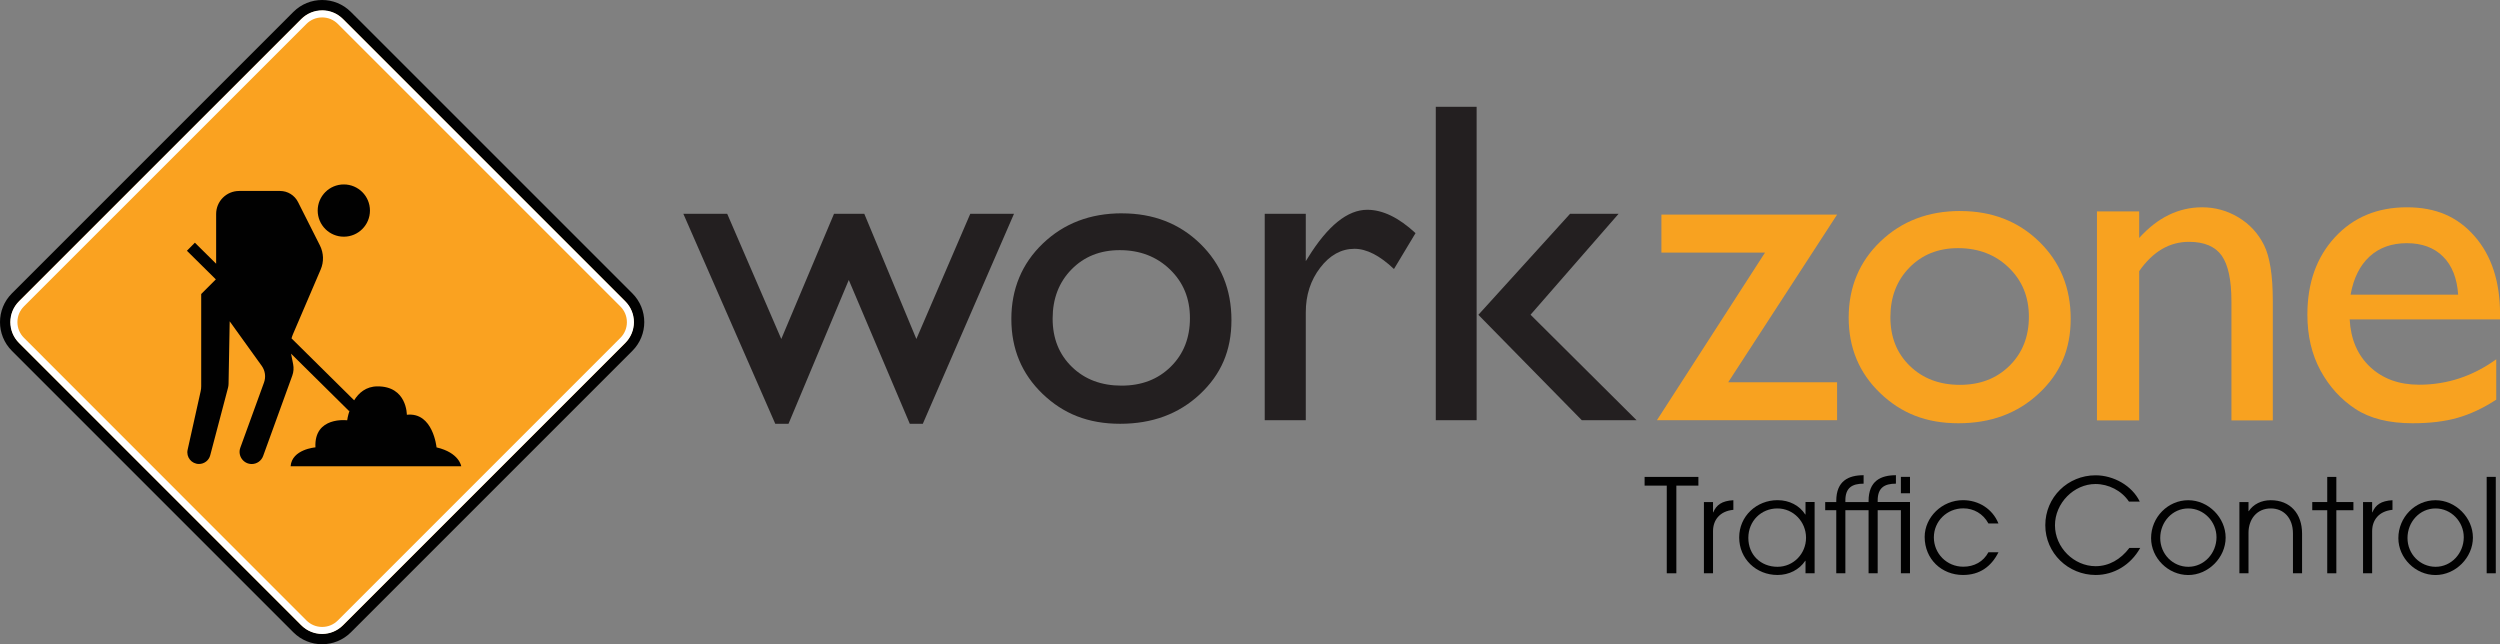 <svg xmlns="http://www.w3.org/2000/svg" id="Layer_2" viewBox="0 0 574.06 147.94"><rect x="0" y="0" width="574.06" height="147.94" fill="#808080" stroke="none"/><defs><style>.cls-1{fill:#010101;}.cls-2{fill:#231f20;}.cls-3{fill:#faa220;}.cls-4{fill:#fff;}.cls-5{fill:#f8a220;}</style></defs><g id="Layer_1-2"><path class="cls-1" d="M382.73,131.64v-20.13h-5.09v-2h12.35v2h-5.06v20.13h-2.21Z"></path><path class="cls-1" d="M391.26,131.64v-16.36h2.09v2.36h.06c.72-1.7,1.97-2.63,4.61-2.78v2.21h-.03c-3.02.3-4.64,2.27-4.64,4.91v9.66h-2.09Z"></path><path class="cls-1" d="M414.59,131.64v-2.87h-.06c-1.35,2.03-3.71,3.26-6.37,3.26-4.91,0-8.8-3.71-8.8-8.62s4.01-8.56,8.8-8.56c2.72,0,5.06,1.23,6.37,3.29h.06v-2.87h2.09v16.36h-2.09ZM414.71,123.48c0-3.65-2.87-6.73-6.58-6.73s-6.67,2.87-6.67,6.76,2.84,6.64,6.7,6.64c3.65,0,6.55-2.99,6.55-6.67Z"></path><path class="cls-1" d="M436.49,131.64v-14.48h-5.33v14.48h-2.09v-14.48h-5.33v14.48h-2.09v-14.48h-2.54v-1.88h2.54v-.24c0-4.64,2.84-5.92,6.28-5.92v1.94c-2.63,0-4.19.93-4.19,3.86v.36h5.33v-.24c0-4.64,2.84-5.92,6.28-5.92v1.94c-2.63,0-4.19.93-4.19,3.86v.36h7.42v16.36h-2.09ZM436.49,113.27v-3.77h2.09v3.77h-2.09Z"></path><path class="cls-1" d="M458.89,126.83c-1.68,3.32-4.34,5.2-8.14,5.2-4.88,0-8.8-3.62-8.8-8.74,0-4.49,3.95-8.44,8.8-8.44,3.59,0,6.79,2,8.14,5.35h-2.3c-1.23-2.27-3.41-3.47-5.77-3.47-3.77,0-6.76,2.96-6.76,6.67s2.96,6.73,6.76,6.73c2.48,0,4.61-1.14,5.77-3.32h2.3Z"></path><path class="cls-1" d="M491.43,125.84c-2.15,3.86-6.01,6.19-10.2,6.19-6.31,0-11.58-5-11.58-11.43s5.18-11.46,11.55-11.46c4.1,0,8.38,2.36,10.14,6.04h-2.48c-1.7-2.54-4.7-4.04-7.69-4.04-4.94,0-9.3,4.37-9.3,9.48s4.37,9.39,9.33,9.39c3.02,0,5.74-1.53,7.75-4.19h2.48Z"></path><path class="cls-1" d="M493.94,123.57c0-4.82,3.89-8.71,8.53-8.71s8.59,4.01,8.59,8.59-3.98,8.59-8.59,8.59-8.53-3.92-8.53-8.47ZM508.96,123.36c0-3.56-2.87-6.61-6.49-6.61s-6.43,3.08-6.43,6.79,2.9,6.61,6.46,6.61,6.46-3.05,6.46-6.79Z"></path><path class="cls-1" d="M526.52,131.64v-9.12c0-3.68-2.21-5.77-5.09-5.77-3.17,0-5.12,2.42-5.12,5.62v9.27h-2.09v-16.36h2.09v2.09h.06c1.05-1.59,2.9-2.51,5.03-2.51,4.52,0,7.21,3.11,7.21,7.66v9.12h-2.09Z"></path><path class="cls-1" d="M534.39,131.64v-14.48h-3.44v-1.88h3.44v-5.77h2.09v5.77h3.92v1.88h-3.92v14.48h-2.09Z"></path><path class="cls-1" d="M542.61,131.64v-16.36h2.09v2.36h.06c.72-1.7,1.97-2.63,4.61-2.78v2.21h-.03c-3.02.3-4.64,2.27-4.64,4.91v9.66h-2.09Z"></path><path class="cls-1" d="M550.72,123.57c0-4.82,3.89-8.71,8.53-8.71s8.59,4.01,8.59,8.59-3.98,8.59-8.59,8.59-8.53-3.92-8.53-8.47ZM565.74,123.36c0-3.56-2.87-6.61-6.49-6.61s-6.43,3.08-6.43,6.79,2.9,6.61,6.46,6.61,6.46-3.05,6.46-6.79Z"></path><path class="cls-1" d="M571,131.64v-22.14h2.09v22.14h-2.09Z"></path><path class="cls-2" d="M222.79,49.09h10.05l-20.94,48.22h-2.99l-14.01-33.02-13.84,33.02h-3.04l-21.11-48.22h10.07l12.42,28.75,12.11-28.75h6.95l11.96,28.75,12.38-28.75Z"></path><path class="cls-2" d="M257.63,48.99c7.21,0,13.21,2.33,17.98,6.98,4.77,4.65,7.16,10.5,7.16,17.54s-2.42,12.51-7.26,17.03c-4.84,4.52-10.94,6.77-18.29,6.77s-13.05-2.29-17.83-6.88c-4.77-4.59-7.16-10.31-7.16-17.18s2.41-12.72,7.24-17.34c4.83-4.62,10.88-6.93,18.16-6.93ZM257.12,57.44c-4.5,0-8.19,1.48-11.08,4.43-2.89,2.95-4.33,6.72-4.33,11.28s1.48,8.23,4.43,11.1c2.95,2.87,6.75,4.3,11.39,4.3s8.37-1.45,11.31-4.35c2.94-2.9,4.4-6.62,4.4-11.15s-1.53-8.23-4.59-11.18c-3.06-2.95-6.9-4.43-11.54-4.43Z"></path><path class="cls-2" d="M299.84,49.09v10.87l.52-.82c4.53-7.32,9.07-10.97,13.6-10.97,3.54,0,7.23,1.79,11.08,5.36l-4.95,8.24c-3.26-3.09-6.29-4.64-9.07-4.64-3.02,0-5.64,1.44-7.86,4.33-2.22,2.89-3.32,6.3-3.32,10.25v24.78h-9.43v-47.4h9.43Z"></path><path class="cls-2" d="M329.69,24.52h9.38v71.97h-9.38V24.52ZM360.54,49.09h11.13l-20.22,23.18,24.34,24.21h-12.58l-23.74-24.19,21.07-23.21Z"></path><path class="cls-5" d="M450.13,48.46c7.27,0,13.32,2.35,18.13,7.04,4.81,4.69,7.22,10.59,7.22,17.69s-2.44,12.62-7.33,17.17c-4.88,4.56-11.03,6.83-18.45,6.83s-13.16-2.31-17.98-6.94c-4.82-4.62-7.22-10.4-7.22-17.33s2.43-12.82,7.3-17.48c4.87-4.66,10.97-6.99,18.32-6.99ZM449.61,56.98c-4.54,0-8.26,1.49-11.17,4.47-2.91,2.98-4.36,6.77-4.36,11.38s1.49,8.31,4.47,11.2c2.98,2.89,6.81,4.34,11.48,4.34s8.44-1.46,11.41-4.39c2.96-2.93,4.44-6.68,4.44-11.25s-1.54-8.3-4.62-11.28c-3.08-2.98-6.96-4.47-11.64-4.47Z"></path><path class="cls-5" d="M381.5,49.28h40.34l-25,38.49h25v8.72h-41.37l24.82-38.49h-23.79v-8.72Z"></path><path class="cls-5" d="M491.21,48.54v6.1c4.24-4.7,9.06-7.04,14.45-7.04,2.99,0,5.77.77,8.35,2.32,2.57,1.55,4.53,3.67,5.87,6.37,1.34,2.7,2.01,6.97,2.01,12.81v27.44h-9.5v-27.34c0-4.9-.75-8.41-2.24-10.51-1.5-2.1-4-3.16-7.51-3.16-4.49,0-8.3,2.24-11.43,6.73v34.28h-9.7v-48h9.7Z"></path><path class="cls-5" d="M574.06,73.34h-34.52c.25,4.59,1.82,8.23,4.72,10.94,2.9,2.71,6.64,4.06,11.23,4.06,6.4,0,12.31-1.94,17.71-5.84v9.27c-2.99,1.95-5.95,3.33-8.88,4.17s-6.38,1.25-10.32,1.25c-5.41,0-9.78-1.09-13.13-3.28-3.34-2.19-6.02-5.13-8.03-8.83-2.01-3.7-3.01-7.98-3.01-12.84,0-7.29,2.12-13.22,6.35-17.79,4.23-4.57,9.73-6.85,16.49-6.85s11.7,2.22,15.58,6.67c3.88,4.45,5.82,10.4,5.82,17.87v1.2ZM539.75,67.66h24.7c-.25-3.79-1.41-6.7-3.47-8.75-2.06-2.05-4.84-3.07-8.32-3.07s-6.34,1.03-8.56,3.07c-2.22,2.05-3.67,4.97-4.35,8.75Z"></path><rect class="cls-3" x="19.06" y="19.06" width="109.82" height="109.82" rx="11.44" ry="11.44" transform="translate(73.97 -30.64) rotate(45)"></rect><circle class="cls-1" cx="78.95" cy="48.35" r="6"></circle><path class="cls-1" d="M72.4,102.73s-5.36.43-5.67,4.33h39.18s-.43-3.11-5.67-4.33c0,0-.79-8.16-6.82-7.49,0,0,.06-6.56-6.76-6.52-2.63.01-4.3,1.52-5.34,3.2l-14.38-14.22c.09-.32.19-.65.33-.96l6.37-14.87c.76-1.77.69-3.77-.17-5.49l-5.04-9.99c-.79-1.56-2.38-2.54-4.12-2.54h-9.4c-2.92,0-5.28,2.37-5.28,5.28v11.43l-4.88-4.83-1.83,1.85,6.64,6.57-3.36,3.36v21.19c0,.39-.04.78-.13,1.16l-2.99,13.43c-.37,1.67.9,3.25,2.61,3.25h0c1.21,0,2.28-.82,2.58-1.99l4.09-15.52c.07-.28.11-.56.12-.85l.26-14.4,7.35,10.22c.8,1.11,1,2.55.53,3.84l-5.44,14.97c-.66,1.82.69,3.74,2.62,3.74,1.17,0,2.22-.73,2.62-1.84l6.69-18.45c.31-.84.37-1.76.2-2.64l-.48-2.41s0,0,0,0l13.32,13.17.12-.12c-.43,1.26-.55,2.25-.55,2.25,0,0-7.65-.97-7.29,6.22Z"></path><path class="cls-1" d="M73.97,2.45c1.84,0,3.57.72,4.87,2.02l64.64,64.64c1.3,1.3,2.02,3.03,2.02,4.87s-.72,3.57-2.02,4.87l-64.64,64.64c-1.3,1.3-3.03,2.02-4.87,2.02s-3.57-.72-4.87-2.02L4.46,78.83c-1.3-1.3-2.02-3.03-2.02-4.87s.72-3.57,2.02-4.87L69.1,4.46c1.3-1.3,3.03-2.02,4.87-2.02M73.97,0c-2.39,0-4.77.91-6.6,2.73L2.73,67.37c-3.64,3.64-3.64,9.55,0,13.19l64.64,64.64c1.82,1.82,4.21,2.73,6.6,2.73s4.77-.91,6.6-2.73l64.64-64.64c3.64-3.64,3.64-9.55,0-13.19L80.56,2.73c-1.82-1.82-4.21-2.73-6.6-2.73h0Z"></path><path class="cls-4" d="M73.97,4c1.36,0,2.64.53,3.6,1.49l64.89,64.89c.96.96,1.49,2.24,1.49,3.6s-.53,2.64-1.49,3.6l-64.89,64.89c-.96.96-2.24,1.49-3.6,1.49s-2.64-.53-3.6-1.49L5.49,77.56c-.96-.96-1.49-2.24-1.49-3.6s.53-2.64,1.49-3.6L70.37,5.49c.96-.96,2.24-1.49,3.6-1.49M73.97,2.37c-1.72,0-3.44.66-4.75,1.97L4.33,69.22c-2.62,2.62-2.62,6.88,0,9.5l64.89,64.89c1.31,1.31,3.03,1.97,4.75,1.97s3.44-.66,4.75-1.97l64.89-64.89c2.62-2.62,2.62-6.88,0-9.5L78.72,4.33c-1.31-1.31-3.03-1.97-4.75-1.97h0Z"></path></g></svg>